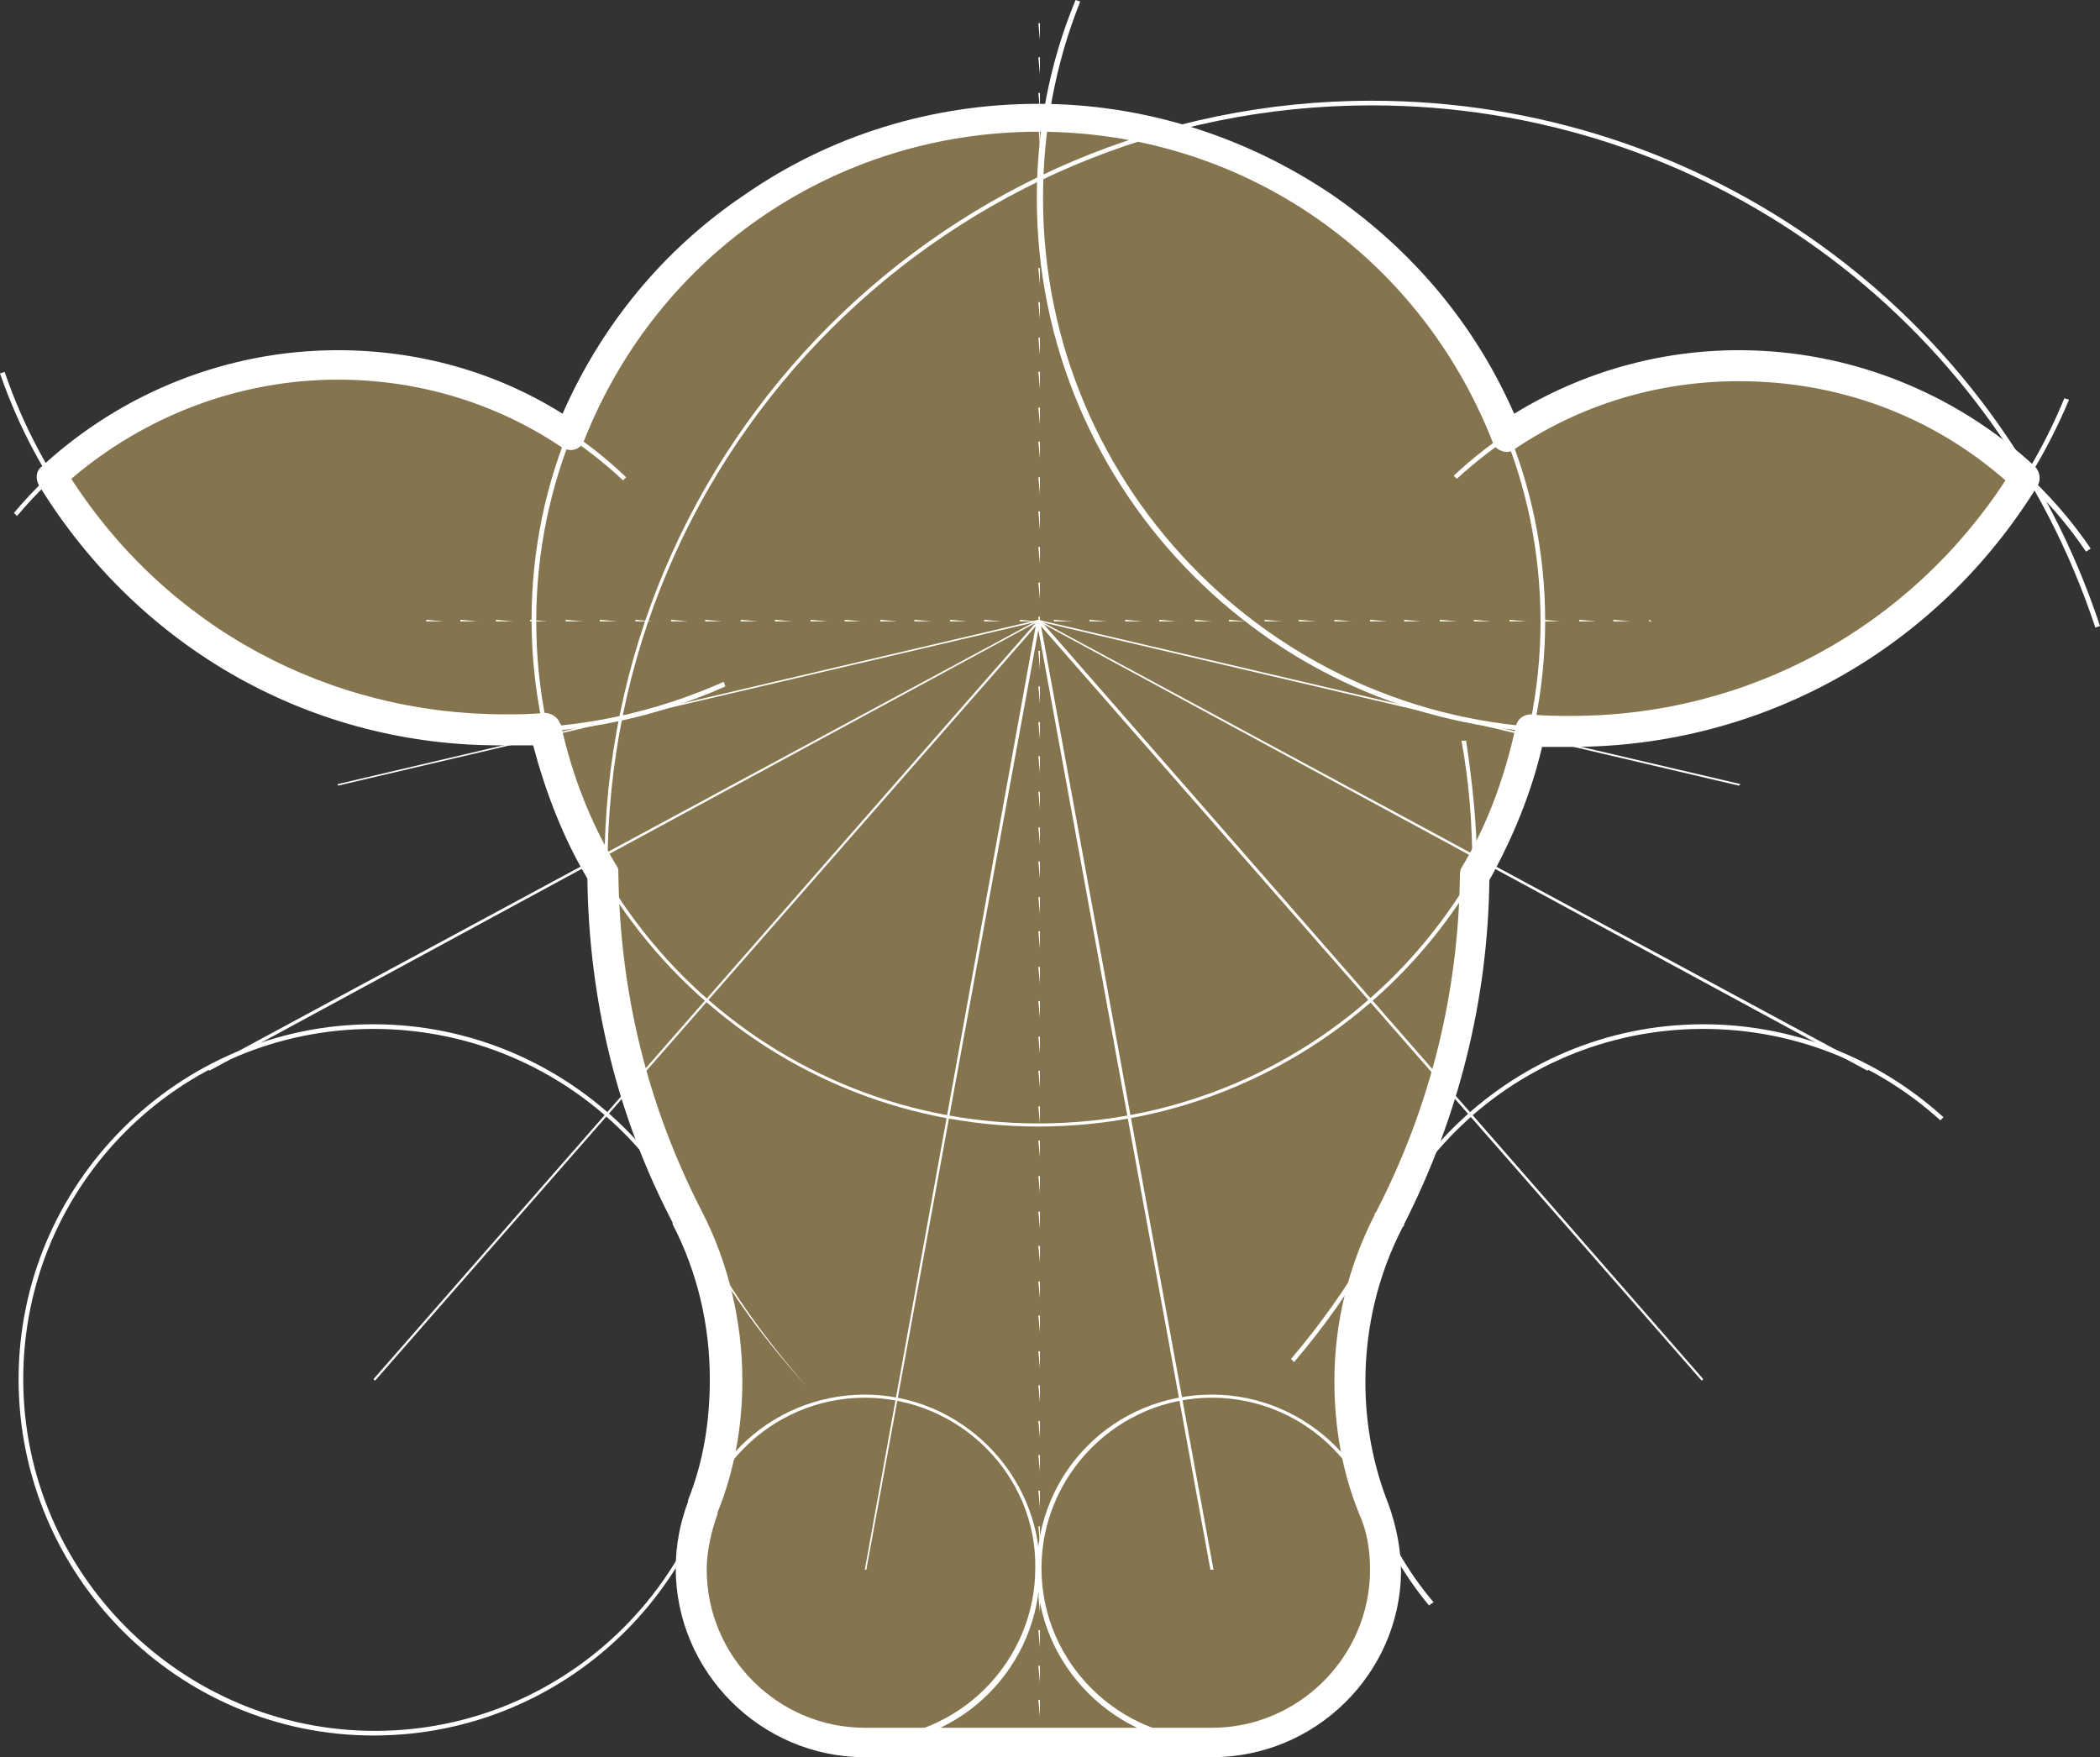 <svg xmlns="http://www.w3.org/2000/svg" xmlns:xlink="http://www.w3.org/1999/xlink" id="Capa_1" x="0px" y="0px" viewBox="0 0 135.5 113.4" style="enable-background:new 0 0 135.5 113.4;" xml:space="preserve"><rect x="0" y="0" width="135.5" height="113.4" fill="#333333" stroke="none"/><style type="text/css">	.st0{fill:#918057;}	.st1{fill:#9A895C;}	.st2{fill:#9D8B5E;}	.st3{fill:#A08E5F;}	.st4{fill:#A29161;}	.st5{fill:#85754E;}	.st6{fill:#FFFFFF;}</style><g>	<g>		<path class="st0" d="M72.5,40.1L72.5,40.1c0,3.1-2.5,5.5-5.5,5.5c-3.1,0-5.5-2.5-5.5-5.5c0-3.1,2.5-5.5,5.5-5.5   S72.5,37.1,72.5,40.1 M73.5,40.1c0-3.6-2.9-6.6-6.6-6.6s-6.6,2.9-6.6,6.6c0,3.6,2.9,6.6,6.6,6.6S73.5,43.8,73.5,40.1"></path>		<path class="st1" d="M69.4,40.1L69.4,40.1c0,1.4-1.1,2.5-2.5,2.5s-2.5-1.1-2.5-2.5s1.1-2.5,2.5-2.5S69.4,38.7,69.4,40.1    M70.5,40.1c0-1.9-1.6-3.5-3.5-3.5s-3.5,1.6-3.5,3.5s1.6,3.5,3.5,3.5S70.5,42.1,70.5,40.1"></path>		<path class="st2" d="M68.4,40.1L68.4,40.1c0,0.8-0.7,1.5-1.5,1.5s-1.5-0.7-1.5-1.5s0.7-1.5,1.5-1.5C67.7,38.6,68.4,39.3,68.4,40.1    M69.4,40.1c0-1.4-1.1-2.5-2.5-2.5s-2.5,1.1-2.5,2.5s1.1,2.5,2.5,2.5C68.3,42.7,69.4,41.5,69.4,40.1"></path>		<path class="st3" d="M67.4,40.1L67.4,40.1c0,0.3-0.2,0.5-0.5,0.5s-0.5-0.2-0.5-0.5s0.2-0.5,0.5-0.5S67.4,39.9,67.4,40.1    M68.4,40.1c0-0.8-0.7-1.5-1.5-1.5s-1.5,0.7-1.5,1.5s0.7,1.5,1.5,1.5C67.8,41.6,68.4,41,68.4,40.1"></path>		<path class="st4" d="M67.4,40.1c0-0.3-0.2-0.5-0.5-0.5s-0.5,0.2-0.5,0.5s0.2,0.5,0.5,0.5S67.4,40.4,67.4,40.1"></path>		<path class="st5" d="M130.1,30.2c-4.9-4.3-11.3-6.7-17.8-6.7c-5.4,0-10.6,1.6-15,4.5C92.3,15.6,80.4,7.5,67,7.5S41.7,15.6,36.8,28   c-4.4-3-9.6-4.5-15-4.5c-6.6,0-12.9,2.4-17.8,6.7l-0.6,0.6l0.5,0.7c6.4,9.8,17.2,15.7,28.9,15.7c0.9,0,1.8,0,2.6-0.1   c0.7,3.3,2,6.5,3.7,9.4c0.1,7.8,1.9,15.2,5.5,22.1v0.1c1.6,3.2,2.5,6.8,2.5,10.4c0,2.8-0.5,5.6-1.5,8.2v0.1   c-0.5,1.3-0.7,2.6-0.7,4c0,6.2,5,11.2,11.2,11.2h22.4c6.2,0,11.2-5,11.2-11.2c0-1.4-0.2-2.7-0.7-4c-1-2.6-1.5-5.4-1.5-8.2   c0-3.6,0.8-7.1,2.4-10.3v-0.1v-0.1c3.6-6.9,5.4-14.3,5.5-22.2c1.7-2.9,2.9-6.1,3.7-9.4c0.9,0.1,1.8,0.1,2.6,0.1   c11.7,0,22.5-5.9,28.9-15.7l0.5-0.7L130.1,30.2"></path>		<path class="st6" d="M52,89.4c-8.4-9.1-13-21-13-33.4C39,28.7,61.2,6.5,88.5,6.5c21.4,0,40.3,13.6,47,33.9l-0.3,0.1   c-6.7-20.2-25.4-33.7-46.7-33.7c-27.2,0-49.3,22-49.3,49.2C39.2,68.4,43.8,80.2,52,89.4L52,89.4"></path>		<path class="st6" d="M101.4,47.3c-19,0-34.5-15.5-34.5-34.5c0-4.4,0.8-8.7,2.5-12.8l0.3,0.1c-1.6,4-2.4,8.3-2.4,12.7   c0,18.9,15.4,34.2,34.2,34.2c14,0,26.4-8.4,31.7-21.3l0.3,0.1C128,38.9,115.5,47.3,101.4,47.3"></path>		<path class="st6" d="M55.8,90.2c-6.1,0-11,5-11,11c0,6.1,5,11,11,11c6.1,0,11-5,11-11C66.9,95.2,61.9,90.2,55.8,90.2 M55.8,112.6   c-6.2,0-11.3-5.1-11.3-11.3C44.5,95,49.6,90,55.8,90s11.3,5.1,11.3,11.3C67.1,107.5,62.1,112.6,55.8,112.6z"></path>		<path class="st6" d="M24.1,66.4C11.6,66.4,1.5,76.5,1.5,89s10.2,22.7,22.7,22.7S46.9,101.5,46.9,89C46.8,76.5,36.6,66.4,24.1,66.4    M24.1,112c-12.6,0-22.9-10.3-22.9-23c0-12.6,10.3-22.9,22.9-22.9s23,10.3,23,22.9C47.1,101.7,36.8,112,24.1,112z"></path>		<path class="st6" d="M1.1,33.3l-0.2-0.2c5.2-6.2,12.8-9.7,20.9-9.7c7,0,13.6,2.6,18.6,7.4L40.2,31c-5-4.7-11.6-7.3-18.5-7.3   C13.8,23.7,6.2,27.2,1.1,33.3"></path>		<path class="st6" d="M32.6,47.3C17.9,47.3,4.8,38,0,24.1L0.3,24C5,37.8,18,47,32.6,47c4.9,0,9.6-1,14.1-3l0.1,0.3   C42.3,46.3,37.6,47.3,32.6,47.3"></path>		<path class="st6" d="M28.6,40.1h-1.1V40L28.6,40.1L28.6,40.1z M30.8,40.1h-1.1V40L30.8,40.1L30.8,40.1z M33.1,40.1H32V40   L33.1,40.1L33.1,40.1z M35.3,40.1h-1.1V40L35.3,40.1L35.3,40.1z M37.6,40.1h-1.1V40L37.6,40.1L37.6,40.1z M39.8,40.1h-1.1V40   L39.8,40.1L39.8,40.1z M42.1,40.1H41V40L42.1,40.1L42.1,40.1z M44.4,40.1h-1.1V40L44.4,40.1L44.4,40.1z M46.6,40.1h-1.1V40   L46.6,40.1L46.6,40.1z M48.9,40.1h-1.1V40L48.9,40.1L48.9,40.1z M51.1,40.1H50V40L51.1,40.1L51.1,40.1z M53.4,40.1h-1.1V40   L53.4,40.1L53.4,40.1z M55.6,40.1h-1.1V40L55.6,40.1L55.6,40.1z M57.9,40.1h-1.1V40L57.9,40.1L57.9,40.1z M60.1,40.1H59V40   L60.1,40.1L60.1,40.1z M62.4,40.1h-1.1V40L62.4,40.1L62.4,40.1z M64.6,40.1h-1.1V40L64.6,40.1L64.6,40.1z M66.9,40.1h-1.1V40   L66.9,40.1L66.9,40.1z M69.2,40.1H68V40L69.2,40.1L69.2,40.1L69.2,40.1z M71.4,40.1h-1.1V40L71.4,40.1L71.4,40.1z M73.7,40.1h-1.1   V40L73.7,40.1L73.7,40.1z M75.9,40.1h-1.1V40L75.9,40.1L75.9,40.1z M78.2,40.1h-1.1V40L78.2,40.1L78.2,40.1z M80.4,40.1h-1.1V40   L80.4,40.1L80.4,40.1z M82.7,40.1h-1.1V40L82.7,40.1L82.7,40.1z M84.9,40.1h-1.1V40L84.9,40.1L84.9,40.1z M87.2,40.1h-1.1V40   L87.2,40.1L87.2,40.1z M89.5,40.1h-1.1V40L89.5,40.1L89.5,40.1z M91.7,40.1h-1.1V40L91.7,40.1L91.7,40.1z M94,40.1h-1.1V40   L94,40.1L94,40.1z M96.2,40.1h-1.1V40L96.2,40.1L96.2,40.1z M98.5,40.1h-1.1V40L98.5,40.1L98.5,40.1z M100.7,40.1h-1.1V40   L100.7,40.1L100.7,40.1z M103,40.1h-1.1V40L103,40.1L103,40.1z M105.2,40.1h-1.1V40L105.2,40.1L105.2,40.1z M106.6,40.1h-0.2V40   L106.6,40.1L106.6,40.1z"></path>		<path class="st6" d="M67.1,2.6L67.1,2.6L67,1.5h0.1V2.6z M67.1,4.8L67.1,4.8L67,3.7h0.1V4.8z M67.1,7.1L67.1,7.1L67,6h0.1V7.1z    M67.1,9.4L67.1,9.4L67,8.2h0.1V9.4z M67.1,11.6L67.1,11.6L67,10.5h0.1V11.6z M67.1,13.9L67.1,13.9L67,12.8h0.1V13.9z M67.1,16.1   L67.1,16.1L67,15h0.1V16.1z M67.1,18.4L67.1,18.4L67,17.3h0.1V18.4z M67.1,20.6L67.1,20.6L67,19.5h0.1V20.6z M67.1,22.9L67.1,22.9   L67,21.8h0.1V22.9z M67.1,25.1L67.1,25.1L67,24h0.1V25.1z M67.1,27.4L67.1,27.4L67,26.3h0.1V27.4z M67.1,29.6L67.1,29.6L67,28.5   h0.1V29.6z M67.1,31.9L67.1,31.9L67,30.8h0.1V31.9z M67.1,34.2L67.1,34.2L67,33h0.1V34.2z M67.1,36.4L67.1,36.4L67,35.3h0.1V36.4z    M67.1,38.7L67.1,38.7L67,37.6h0.1V38.7z M67.1,40.9L67.1,40.9L67,39.8h0.1V40.9z M67.1,43.2L67.1,43.2L67,42h0.1V43.2z    M67.1,45.4L67.1,45.4L67,44.3h0.1V45.4z M67.1,47.7L67.1,47.7L67,46.6h0.1V47.7z M67.1,49.9L67.1,49.9L67,48.8h0.1V49.9z    M67.1,52.2L67.1,52.2L67,51.1h0.1V52.2z M67.1,54.5L67.1,54.5L67,53.4h0.1V54.5z M67.1,56.7L67.1,56.7L67,55.6h0.1V56.7z    M67.1,59L67.1,59L67,57.9h0.1V59z M67.1,61.2L67.1,61.2L67,60.1h0.1V61.2z M67.1,63.5L67.1,63.5L67,62.4h0.1V63.5z M67.1,65.7   L67.1,65.7L67,64.6h0.1V65.7z M67.1,68L67.1,68L67,66.9h0.1V68z M67.1,70.2L67.1,70.2L67,69.1h0.1V70.2z M67.1,72.5L67.1,72.5   L67,71.4h0.1V72.5z M67.1,74.7L67.1,74.7L67,73.6h0.1V74.7z M67.1,77L67.1,77L67,75.9h0.1V77z M67.1,79.3L67.1,79.3L67,78.2h0.1   V79.3z M67.1,81.5L67.1,81.5L67,80.4h0.1V81.5z M67.1,83.8L67.1,83.8L67,82.7h0.1V83.8z M67.1,86L67.1,86L67,84.9h0.1V86z    M67.1,88.3L67.1,88.3L67,87.2h0.1V88.3z M67.1,90.5L67.1,90.5L67,89.4h0.1V90.5z M67.1,92.8L67.1,92.8L67,91.7h0.1V92.8z    M67.1,95L67.1,95L67,93.9h0.1V95z M67.1,97.3L67.1,97.3L67,96.2h0.1V97.3z M67.1,99.6L67.1,99.6L67,98.5h0.1V99.6z M67.1,101.8   L67.1,101.8l-0.1-1.1h0.1V101.8z M67.1,104.1L67.1,104.1L67,103h0.1V104.1z M67.1,106.3L67.1,106.3l-0.1-1.1h0.1V106.3z    M67.1,108.6L67.1,108.6l-0.1-1.1h0.1V108.6z M67.1,110.8L67.1,110.8l-0.1-1.1h0.1V110.8z M67.1,113.1L67.1,113.1L67,112h0.1   V113.1z"></path>		<path class="st6" d="M134.6,35.6c-5-7.4-13.4-11.9-22.3-11.9c-6.8,0-13.3,2.6-18.3,7.2l-0.2-0.2c5-4.7,11.6-7.3,18.5-7.3   c9.1,0,17.5,4.5,22.6,12L134.6,35.6"></path>		<polyline class="st6" points="24.2,89.1 24.1,89 67,40 67.1,40.1 24.2,89.1   "></polyline>		<polyline class="st6" points="55.9,101.3 55.8,101.3 66.9,40 67.1,40.1 55.9,101.3   "></polyline>		<polyline class="st6" points="78.1,101.3 66.9,40.1 67.1,40 78.3,101.3 78.1,101.3   "></polyline>		<polyline class="st6" points="13.5,69.1 13.4,68.9 67,40 67,40.1 13.5,69.1   "></polyline>		<path class="st6" d="M78.2,90.2c-6.1,0-11,5-11,11c0,6.1,5,11,11,11c6.1,0,11-5,11-11S84.3,90.2,78.2,90.2 M78.2,112.6   c-6.2,0-11.3-5.1-11.3-11.3c0-6.3,5-11.3,11.3-11.3c6.2,0,11.3,5.1,11.3,11.3C89.5,107.5,84.4,112.6,78.2,112.6z"></path>		<path class="st6" d="M92.2,103.6C88.8,99.5,87,94.3,87,89c0-12.6,10.3-22.9,22.9-22.9c5.7,0,11.2,2.1,15.5,6l-0.2,0.2   c-4.2-3.8-9.6-5.9-15.3-5.9c-12.5,0-22.6,10.1-22.6,22.6c0,5.2,1.8,10.4,5.2,14.4L92.2,103.6"></path>		<path class="st6" d="M83.5,87.9l-0.2-0.2C90.8,78.9,95,67.6,95,55.9c0-2.7-0.2-5.4-0.7-8.1h0.3c0.4,2.7,0.7,5.4,0.7,8.1   C95.2,67.6,91.1,79,83.5,87.9"></path>		<polyline class="st6" points="109.8,89.1 66.9,40.1 67.1,40 109.9,89 109.8,89.1   "></polyline>		<polyline class="st6" points="120.5,69.1 67,40.1 67,40 120.6,68.9 120.5,69.1   "></polyline>		<polyline class="st6" points="21.8,50.7 21.8,50.6 67,40 67,40.1 21.8,50.7   "></polyline>		<polyline class="st6" points="112.2,50.7 67,40.1 67,40 112.3,50.6 112.2,50.7   "></polyline>		<path class="st6" d="M67,7.7c-17.9,0-32.4,14.5-32.4,32.4S49.1,72.5,67,72.5S99.4,58,99.4,40.1S84.9,7.7,67,7.7 M67,72.7   C49,72.7,34.3,58,34.3,40S49,7.4,67,7.4s32.7,14.7,32.7,32.7S85,72.7,67,72.7z"></path>		<path class="st6" d="M45.3,78.2c1.7,3.3,2.6,7.1,2.6,10.9c0,2.9-0.5,5.8-1.6,8.5v0.1c-0.4,1.1-0.7,2.4-0.7,3.6   c0,5.6,4.6,10.2,10.2,10.2h22.4c5.6,0,10.2-4.6,10.2-10.2c0-1.3-0.2-2.5-0.7-3.6c-1.1-2.7-1.6-5.6-1.6-8.6c0-3.7,0.9-7.4,2.6-10.7   c0-0.1,0-0.1,0.1-0.2c3.5-6.8,5.3-14.1,5.4-21.7c0-0.2,0-0.3,0.1-0.5c1.7-2.8,2.8-5.9,3.5-9.1c0.1-0.5,0.5-0.8,1-0.8   c0.8,0.1,1.7,0.1,2.6,0.1c11.4,0,21.8-5.7,28-15.2c-4.8-4.2-10.8-6.4-17.2-6.4c-5.2,0-10.2,1.5-14.5,4.4c-0.2,0.2-0.6,0.2-0.8,0.1   c-0.3-0.1-0.5-0.3-0.6-0.6C91.5,16.3,80,8.5,67,8.5s-24.5,7.8-29.3,19.9c-0.1,0.3-0.3,0.5-0.6,0.6c-0.3,0.1-0.6,0-0.8-0.1   C32,26,27,24.5,21.8,24.5c-6.3,0-12.4,2.3-17.2,6.4c6.2,9.6,16.6,15.2,28,15.2c0.8,0,1.7,0,2.5-0.1c0.4,0,0.8,0.2,1,0.6   c0,0.1,0.1,0.1,0.1,0.2c0.7,3.2,1.9,6.3,3.6,9.1c0.1,0.1,0.1,0.3,0.1,0.5C40,64.1,41.8,71.4,45.3,78.2   C45.3,78.1,45.3,78.1,45.3,78.2 M78.2,113.4H55.8c-6.7,0-12.2-5.5-12.2-12.2c0-1.5,0.3-3,0.8-4.3v-0.1c1-2.5,1.4-5.1,1.4-7.8   c0-3.5-0.8-6.9-2.4-10c0,0,0,0,0-0.1C39.8,72,38,64.5,37.9,56.7c-1.6-2.7-2.7-5.6-3.5-8.6c-0.6,0-1.2,0-1.9,0   C20.2,48.2,9,41.9,2.5,31.3c-0.2-0.4-0.2-0.9,0.2-1.2c5.2-4.8,12-7.5,19.1-7.5c5.2,0,10.2,1.4,14.5,4.1C38.8,21,42.8,16.1,48,12.6   c5.6-3.9,12.2-5.9,19-5.9s13.4,2.1,19,5.9c5.2,3.6,9.2,8.4,11.7,14.1c4.4-2.7,9.4-4.1,14.5-4.1c7.1,0,13.9,2.7,19.1,7.5   c0.3,0.3,0.4,0.8,0.2,1.2c-6.5,10.6-17.8,16.9-30.1,16.9c-0.6,0-1.2,0-1.9,0c-0.7,3-1.9,5.9-3.4,8.6c-0.1,7.8-2,15.3-5.5,22.2   c0,0.1,0,0.1-0.1,0.2c-1.6,3.1-2.4,6.5-2.4,10c0,2.7,0.5,5.4,1.5,7.9c0.5,1.4,0.8,2.9,0.8,4.4C90.3,108,84.9,113.4,78.2,113.4z"></path>	</g></g></svg>